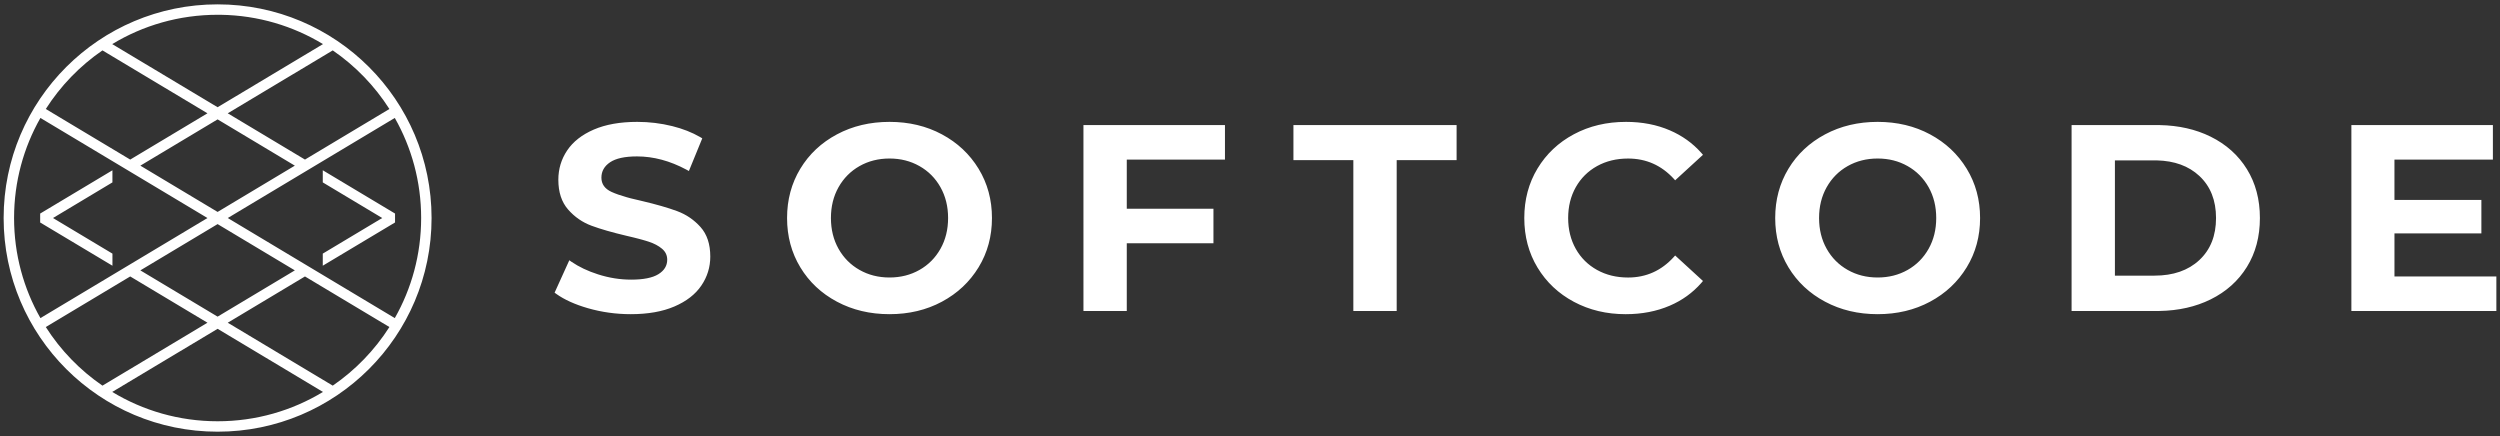 <svg xmlns="http://www.w3.org/2000/svg" width="172" height="30" viewBox="0 0 172 30">
    <rect x="0" y="0" width="172" height="30" fill="#333333" stroke="none"/>
    <g fill="none" fill-rule="evenodd">
        <g fill="#FFF" fill-rule="nonzero">
            <g>
                <g>
                    <path d="M26.971 34.3c8.13 0 14.721 6.581 14.721 14.7s-6.59 14.7-14.721 14.7c-8.13 0-14.721-6.581-14.721-14.7s6.59-14.7 14.721-14.7zm0 22.322l-7.25 4.343c2.115 1.28 4.596 2.018 7.25 2.018s5.135-.737 7.25-2.018l-7.25-4.343zm6.011-3.602l-5.313 3.183 7.224 4.329c1.555-1.068 2.883-2.44 3.898-4.032l-5.809-3.48zm-12.023 0l-5.808 3.48c1.015 1.592 2.343 2.964 3.898 4.032l7.224-4.329-5.314-3.183zm-6.178-10.905c-1.154 2.032-1.813 4.382-1.813 6.885s.659 4.853 1.813 6.885L26.273 49l-11.492-6.885zm24.38 0L27.67 49l11.492 6.885c1.154-2.032 1.813-4.382 1.813-6.885s-.659-4.853-1.813-6.885zm-12.19 7.303l-5.314 3.184 5.314 3.183 5.314-3.183-5.314-3.184zm28.872-7.033c.822 0 1.626.097 2.411.292.72.179 1.357.43 1.912.751l.15.09-.92 2.248-.17-.094c-1.134-.608-2.268-.911-3.401-.911-.834 0-1.45.134-1.85.402-.398.268-.598.62-.598 1.06 0 .438.23.764.69.977.271.125.626.25 1.064.373l.273.074c.236.061.493.123.77.183.982.232 1.786.463 2.412.695.625.231 1.162.597 1.61 1.096.448.5.672 1.176.672 2.029 0 .73-.206 1.398-.617 2-.41.604-1.027 1.082-1.85 1.435-.821.353-1.821.53-3 .53-1.018 0-2.002-.137-2.953-.411-.892-.257-1.618-.586-2.181-.988l-.11-.081 1.012-2.23.14.1c.522.356 1.132.646 1.83.869.76.244 1.52.365 2.281.365.847 0 1.472-.124 1.877-.374s.608-.582.608-.996c0-.305-.12-.557-.36-.758-.238-.201-.545-.363-.92-.485l-.198-.062-.22-.064-.242-.066-.129-.033-.275-.07-.297-.07-.157-.037c-.981-.231-1.785-.463-2.41-.694-.626-.232-1.163-.603-1.611-1.115-.448-.511-.672-1.194-.672-2.046 0-.744.203-1.417.608-2.02.405-.603 1.015-1.08 1.83-1.434.817-.353 1.814-.53 2.991-.53zm17.355 0c1.338 0 2.54.286 3.607.859 1.068.572 1.908 1.361 2.522 2.366.613 1.005.92 2.135.92 3.39 0 1.255-.307 2.385-.92 3.39-.614 1.005-1.454 1.794-2.522 2.366-1.067.573-2.27.859-3.607.859-1.337 0-2.543-.286-3.616-.859-1.074-.572-1.914-1.361-2.521-2.366-.608-1.005-.911-2.135-.911-3.39 0-1.255.303-2.385.91-3.39.608-1.005 1.448-1.794 2.522-2.366 1.073-.573 2.279-.859 3.616-.859zm50.666 0c1.116 0 2.126.195 3.027.585.846.365 1.565.88 2.157 1.546l.116.135-1.914 1.754-.09-.101c-.856-.932-1.905-1.397-3.149-1.397-.797 0-1.509.173-2.135.52-.625.348-1.113.832-1.463 1.453-.35.622-.524 1.328-.524 2.12s.175 1.498.524 2.12c.35.621.838 1.105 1.463 1.452.626.348 1.338.521 2.135.521 1.244 0 2.293-.471 3.148-1.414l.091-.102 1.914 1.754-.116.137c-.593.676-1.315 1.197-2.166 1.562-.908.39-1.92.585-3.036.585-1.313 0-2.5-.283-3.562-.85-1.06-.566-1.895-1.352-2.503-2.357-.607-1.005-.91-2.141-.91-3.408s.303-2.403.91-3.408c.608-1.005 1.442-1.79 2.503-2.357 1.062-.567 2.255-.85 3.58-.85zm17.318 0c1.337 0 2.54.286 3.607.859 1.068.572 1.908 1.361 2.521 2.366.614 1.005.92 2.135.92 3.39 0 1.255-.306 2.385-.92 3.39-.613 1.005-1.453 1.794-2.52 2.366-1.068.573-2.27.859-3.608.859-1.337 0-2.543-.286-3.616-.859-1.074-.572-1.914-1.361-2.522-2.366-.607-1.005-.91-2.135-.91-3.39 0-1.255.303-2.385.91-3.39.608-1.005 1.448-1.794 2.522-2.366 1.073-.573 2.279-.859 3.616-.859zm-44.905.22v2.375h-6.755v3.38h5.963v2.376h-5.963v4.66h-2.981V42.604h9.736zm15.937 0v2.411h-4.122v10.38h-2.982v-10.38h-4.122v-2.412h11.226zm48.163 0l.209.001c1.313.025 2.48.29 3.5.793 1.073.53 1.907 1.276 2.502 2.239.595.962.893 2.083.893 3.362 0 1.28-.298 2.4-.893 3.362-.595.963-1.429 1.709-2.502 2.239-1.02.503-2.187.768-3.5.793l-.209.002h-5.852V42.604h5.852zm23.134 0v2.375h-6.773v2.777h5.981v2.303h-5.98v2.96h7.011v2.376h-9.975V42.604h9.736zM73.198 44.906c-.76 0-1.448.173-2.061.52-.613.348-1.095.832-1.445 1.453-.35.622-.524 1.328-.524 2.12s.175 1.498.524 2.12c.35.621.832 1.105 1.445 1.452.613.348 1.3.521 2.061.521.76 0 1.448-.173 2.061-.52.614-.348 1.095-.832 1.445-1.453.35-.622.525-1.328.525-2.12s-.175-1.498-.525-2.12c-.35-.621-.831-1.105-1.445-1.452-.613-.348-1.3-.521-2.06-.521zm67.984 0c-.76 0-1.448.173-2.061.52-.614.348-1.095.832-1.445 1.453-.35.622-.524 1.328-.524 2.12s.174 1.498.524 2.12c.35.621.831 1.105 1.445 1.452.613.348 1.3.521 2.061.521.76 0 1.448-.173 2.061-.52.614-.348 1.095-.832 1.445-1.453.35-.622.524-1.328.524-2.12s-.174-1.498-.524-2.12c-.35-.621-.831-1.105-1.445-1.452-.613-.348-1.3-.521-2.061-.521zm19.048.128h-2.724v7.93h2.724c1.288 0 2.316-.356 3.083-1.069.766-.712 1.15-1.678 1.15-2.896s-.384-2.184-1.15-2.896c-.737-.685-1.713-1.04-2.93-1.068l-.153-.001zm-140.495.68v.835L15.646 49l4.09 2.45v.832l-4.973-2.975v-.614l4.972-2.977zm14.472 0l4.972 2.978v.614l-4.972 2.975v-.832l4.09-2.45-4.09-2.45v-.834zm-7.236-3.5l-5.314 3.183 5.314 3.184 5.314-3.184-5.314-3.184zm-7.922-4.747c-1.555 1.068-2.883 2.44-3.898 4.032l5.808 3.48 5.314-3.184-7.224-4.328zm15.844 0l-7.224 4.328 5.314 3.184 5.808-3.48c-1.015-1.592-2.343-2.964-3.898-4.032zm-7.922-2.45c-2.654 0-5.135.736-7.25 2.017l7.25 4.343 7.25-4.343c-2.053-1.243-4.452-1.975-7.018-2.016l-.232-.002z" transform="translate(-850 -3326) translate(0 3072) translate(838 220)"/>
                </g>
            </g>
        </g>
    </g>
</svg>
